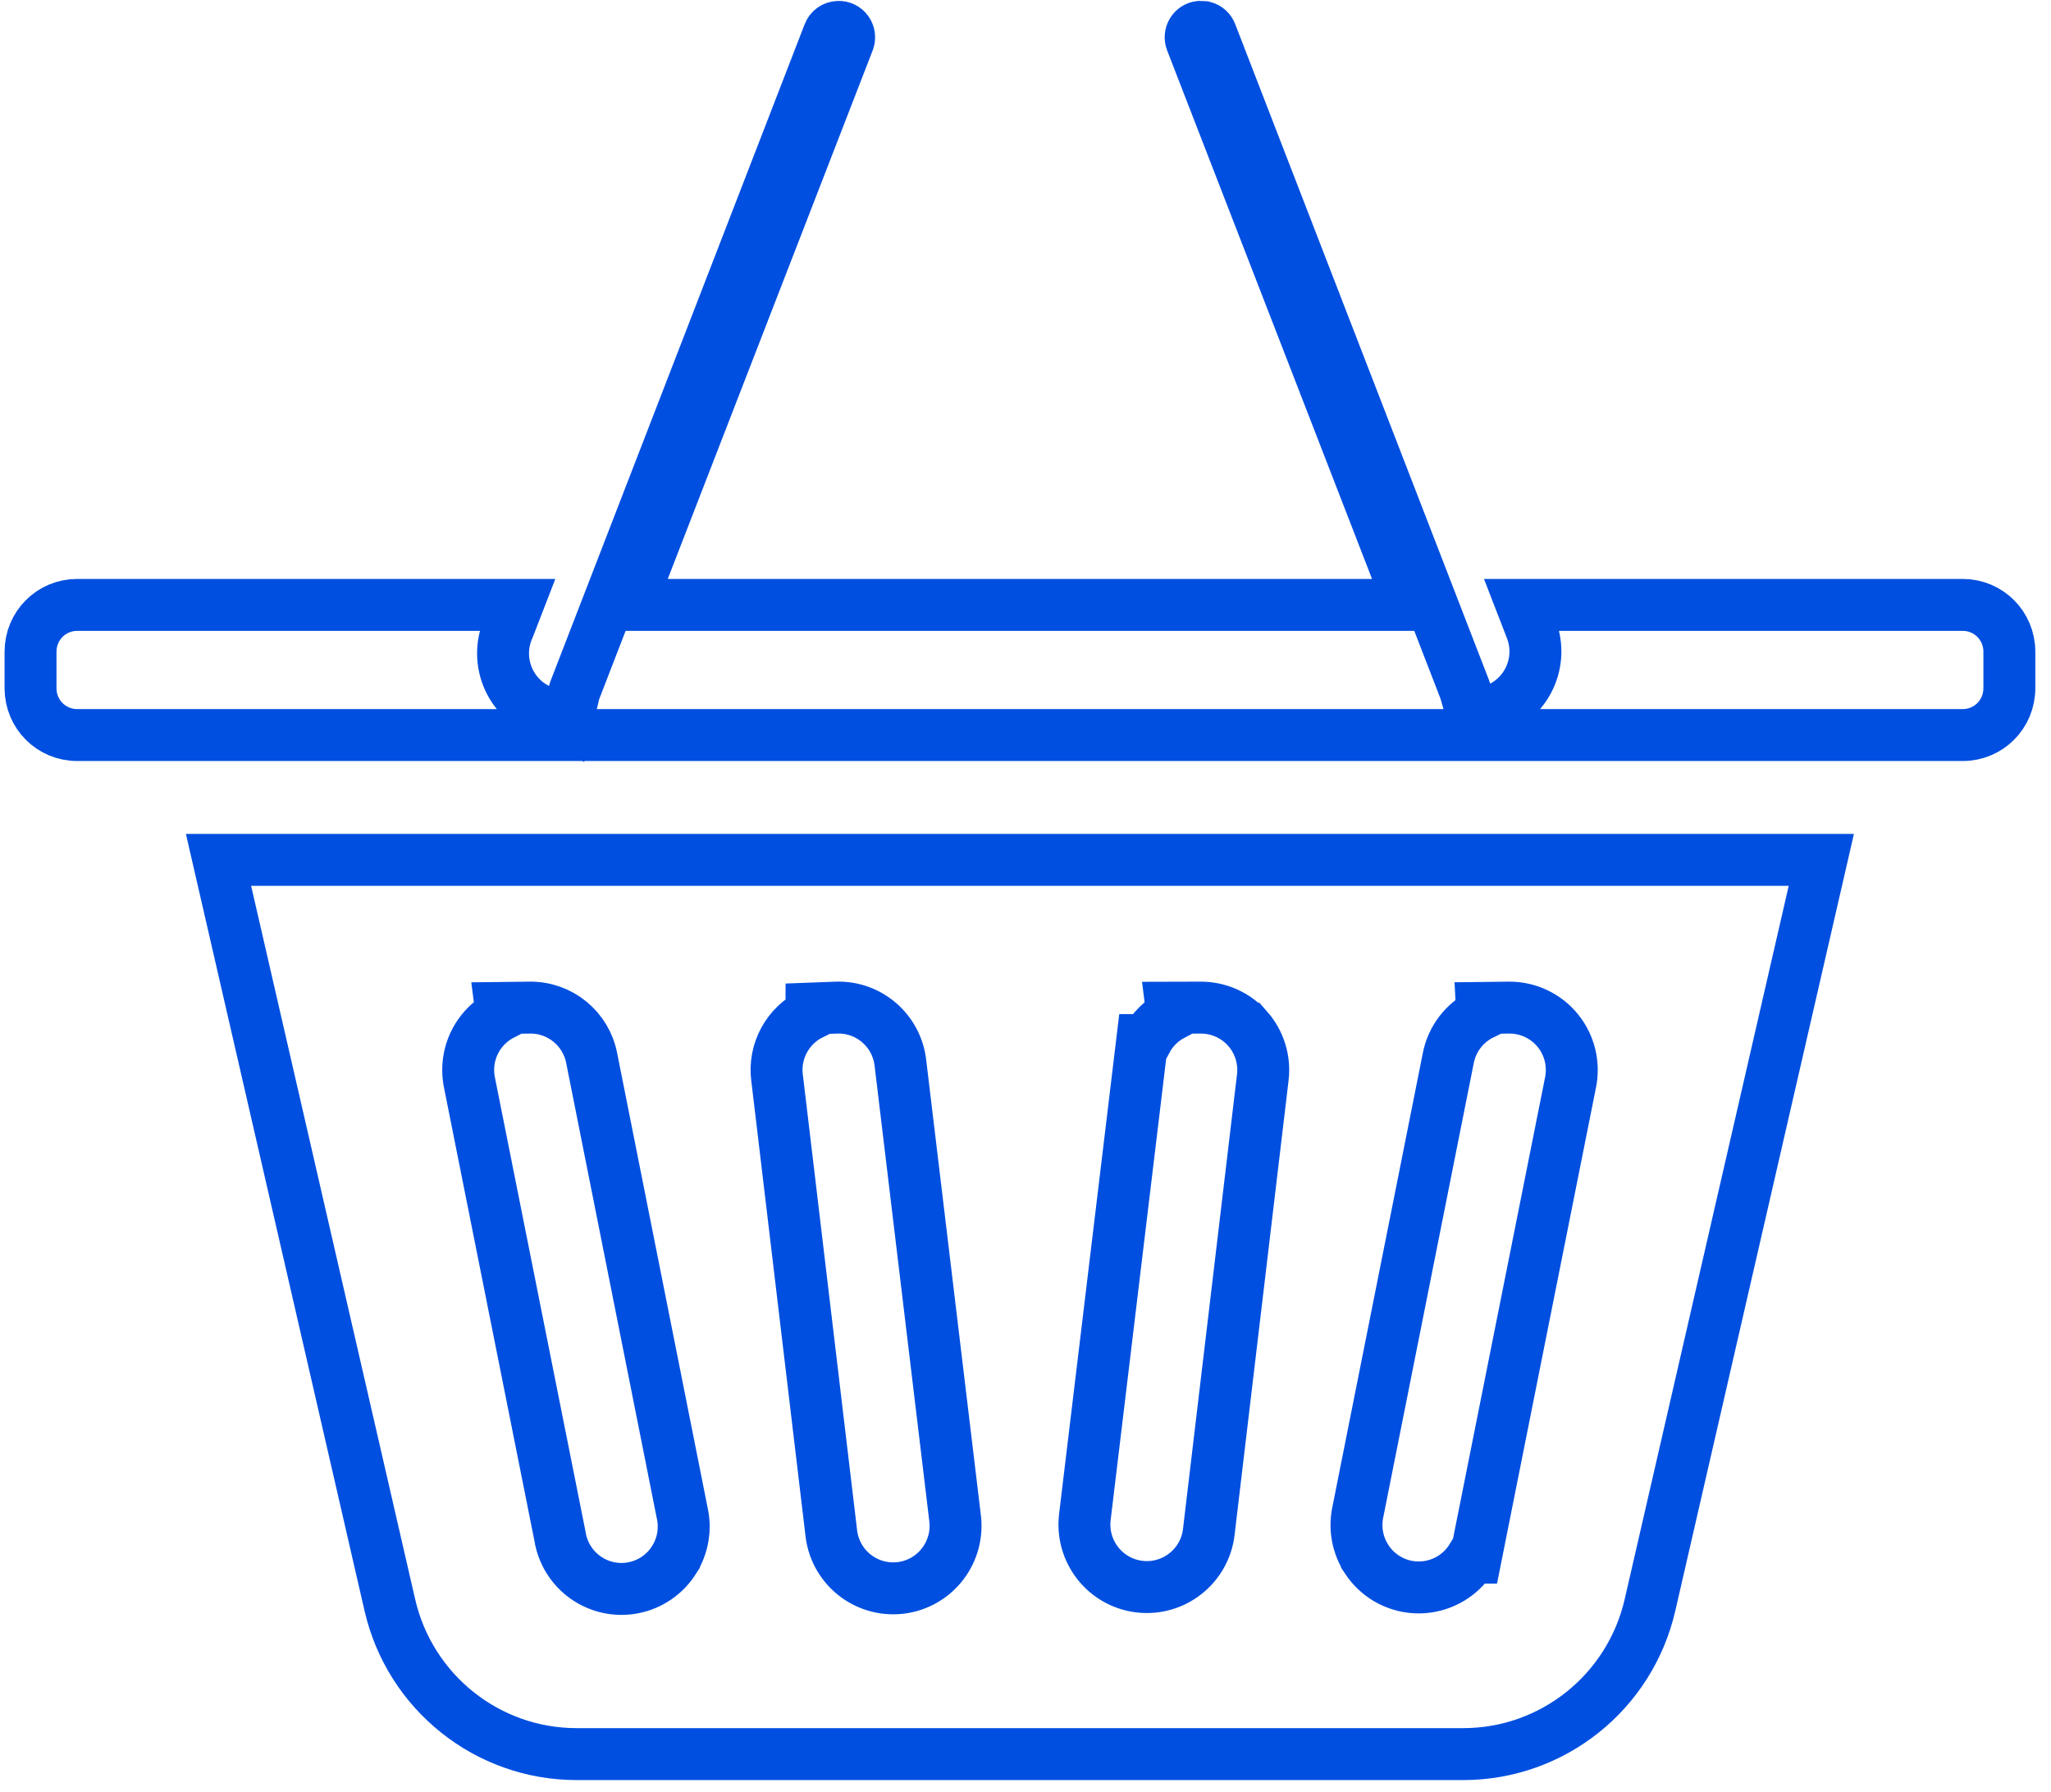 <svg width="79" height="69" viewBox="0 0 79 69" fill="none" xmlns="http://www.w3.org/2000/svg">
<path d="M46.238 1.036L46.373 1.044C46.496 1.076 46.6 1.167 46.647 1.294L46.65 1.303L46.653 1.312L56.409 26.524L56.414 26.536L56.419 26.548C56.429 26.573 56.435 26.591 56.439 26.605L56.781 27.793L57.872 27.21C58.952 26.632 59.423 25.334 58.969 24.198L58.62 23.297H75.603C76.594 23.297 77.396 24.096 77.396 25.101V26.503C77.396 27.508 76.594 28.308 75.603 28.308H2.969C1.978 28.308 1.176 27.508 1.176 26.503V25.101C1.176 24.096 1.978 23.297 2.969 23.297H19.93L19.59 24.175C19.063 25.342 19.543 26.726 20.692 27.308L21.823 27.881L22.117 26.648C22.122 26.626 22.13 26.602 22.142 26.576L22.153 26.55L22.163 26.524L31.919 1.313L31.922 1.305L31.924 1.298C31.981 1.144 32.123 1.043 32.281 1.037L32.281 1.037L32.292 1.036C32.424 1.029 32.553 1.09 32.633 1.203C32.707 1.307 32.727 1.441 32.688 1.562L32.672 1.604L24.788 21.936L24.26 23.297H25.72H52.848H54.309L53.781 21.936L45.897 1.604L45.894 1.597L45.891 1.589C45.842 1.469 45.853 1.333 45.92 1.223C45.983 1.118 46.091 1.05 46.21 1.035C46.219 1.035 46.229 1.035 46.238 1.036Z" stroke="#004FE0" stroke-width="2"/>
<path d="M20.408 38.806L19.287 38.819L19.32 39.079C18.985 39.254 18.693 39.508 18.471 39.824L18.471 39.824C18.084 40.374 17.946 41.062 18.088 41.719L21.568 59.158C21.666 59.796 22.017 60.37 22.544 60.746C23.08 61.13 23.751 61.276 24.396 61.149C25.044 61.023 25.609 60.634 25.961 60.08L25.961 60.079C26.309 59.531 26.419 58.865 26.27 58.235L22.794 40.768C22.581 39.622 21.576 38.792 20.408 38.806ZM32.213 38.806L31.255 38.842L31.254 39.048C30.353 39.49 29.795 40.472 29.931 41.518L29.939 41.574L32.013 58.986C32.072 59.627 32.385 60.219 32.884 60.628C33.387 61.04 34.036 61.231 34.685 61.155C35.333 61.079 35.92 60.741 36.314 60.224L36.315 60.223C36.705 59.709 36.873 59.06 36.782 58.423L34.683 40.948C34.548 39.699 33.472 38.76 32.213 38.806ZM58.116 38.806L57.078 38.818L57.09 39.051C56.419 39.377 55.924 40.007 55.781 40.769L52.297 58.253C52.297 58.254 52.297 58.254 52.296 58.255C52.17 58.88 52.297 59.532 52.651 60.065L52.651 60.066C53.005 60.598 53.558 60.969 54.188 61.092L54.188 61.092C54.817 61.214 55.468 61.08 55.998 60.718C56.281 60.525 56.516 60.275 56.692 59.988H56.842L57.002 59.184L60.487 41.719C60.641 41.008 60.466 40.265 60.009 39.697L60.008 39.696C59.546 39.125 58.849 38.797 58.116 38.806ZM46.252 38.806L45.121 38.809L45.155 39.082C44.739 39.302 44.396 39.641 44.171 40.055H43.998L43.892 40.935L41.786 58.429L41.786 58.432C41.632 59.75 42.571 60.95 43.892 61.105L43.892 61.105C45.214 61.261 46.407 60.313 46.561 58.994L46.6 58.66L48.638 41.509C48.638 41.507 48.638 41.506 48.639 41.505C48.724 40.821 48.511 40.134 48.057 39.617L48.056 39.617C47.599 39.099 46.941 38.804 46.252 38.806ZM15.016 61.813L8.417 33.116H70.153L63.554 61.813C62.781 65.176 59.795 67.555 56.36 67.555H22.21C18.775 67.555 15.79 65.176 15.016 61.813Z" stroke="#004FE0" stroke-width="2"/>
</svg>
